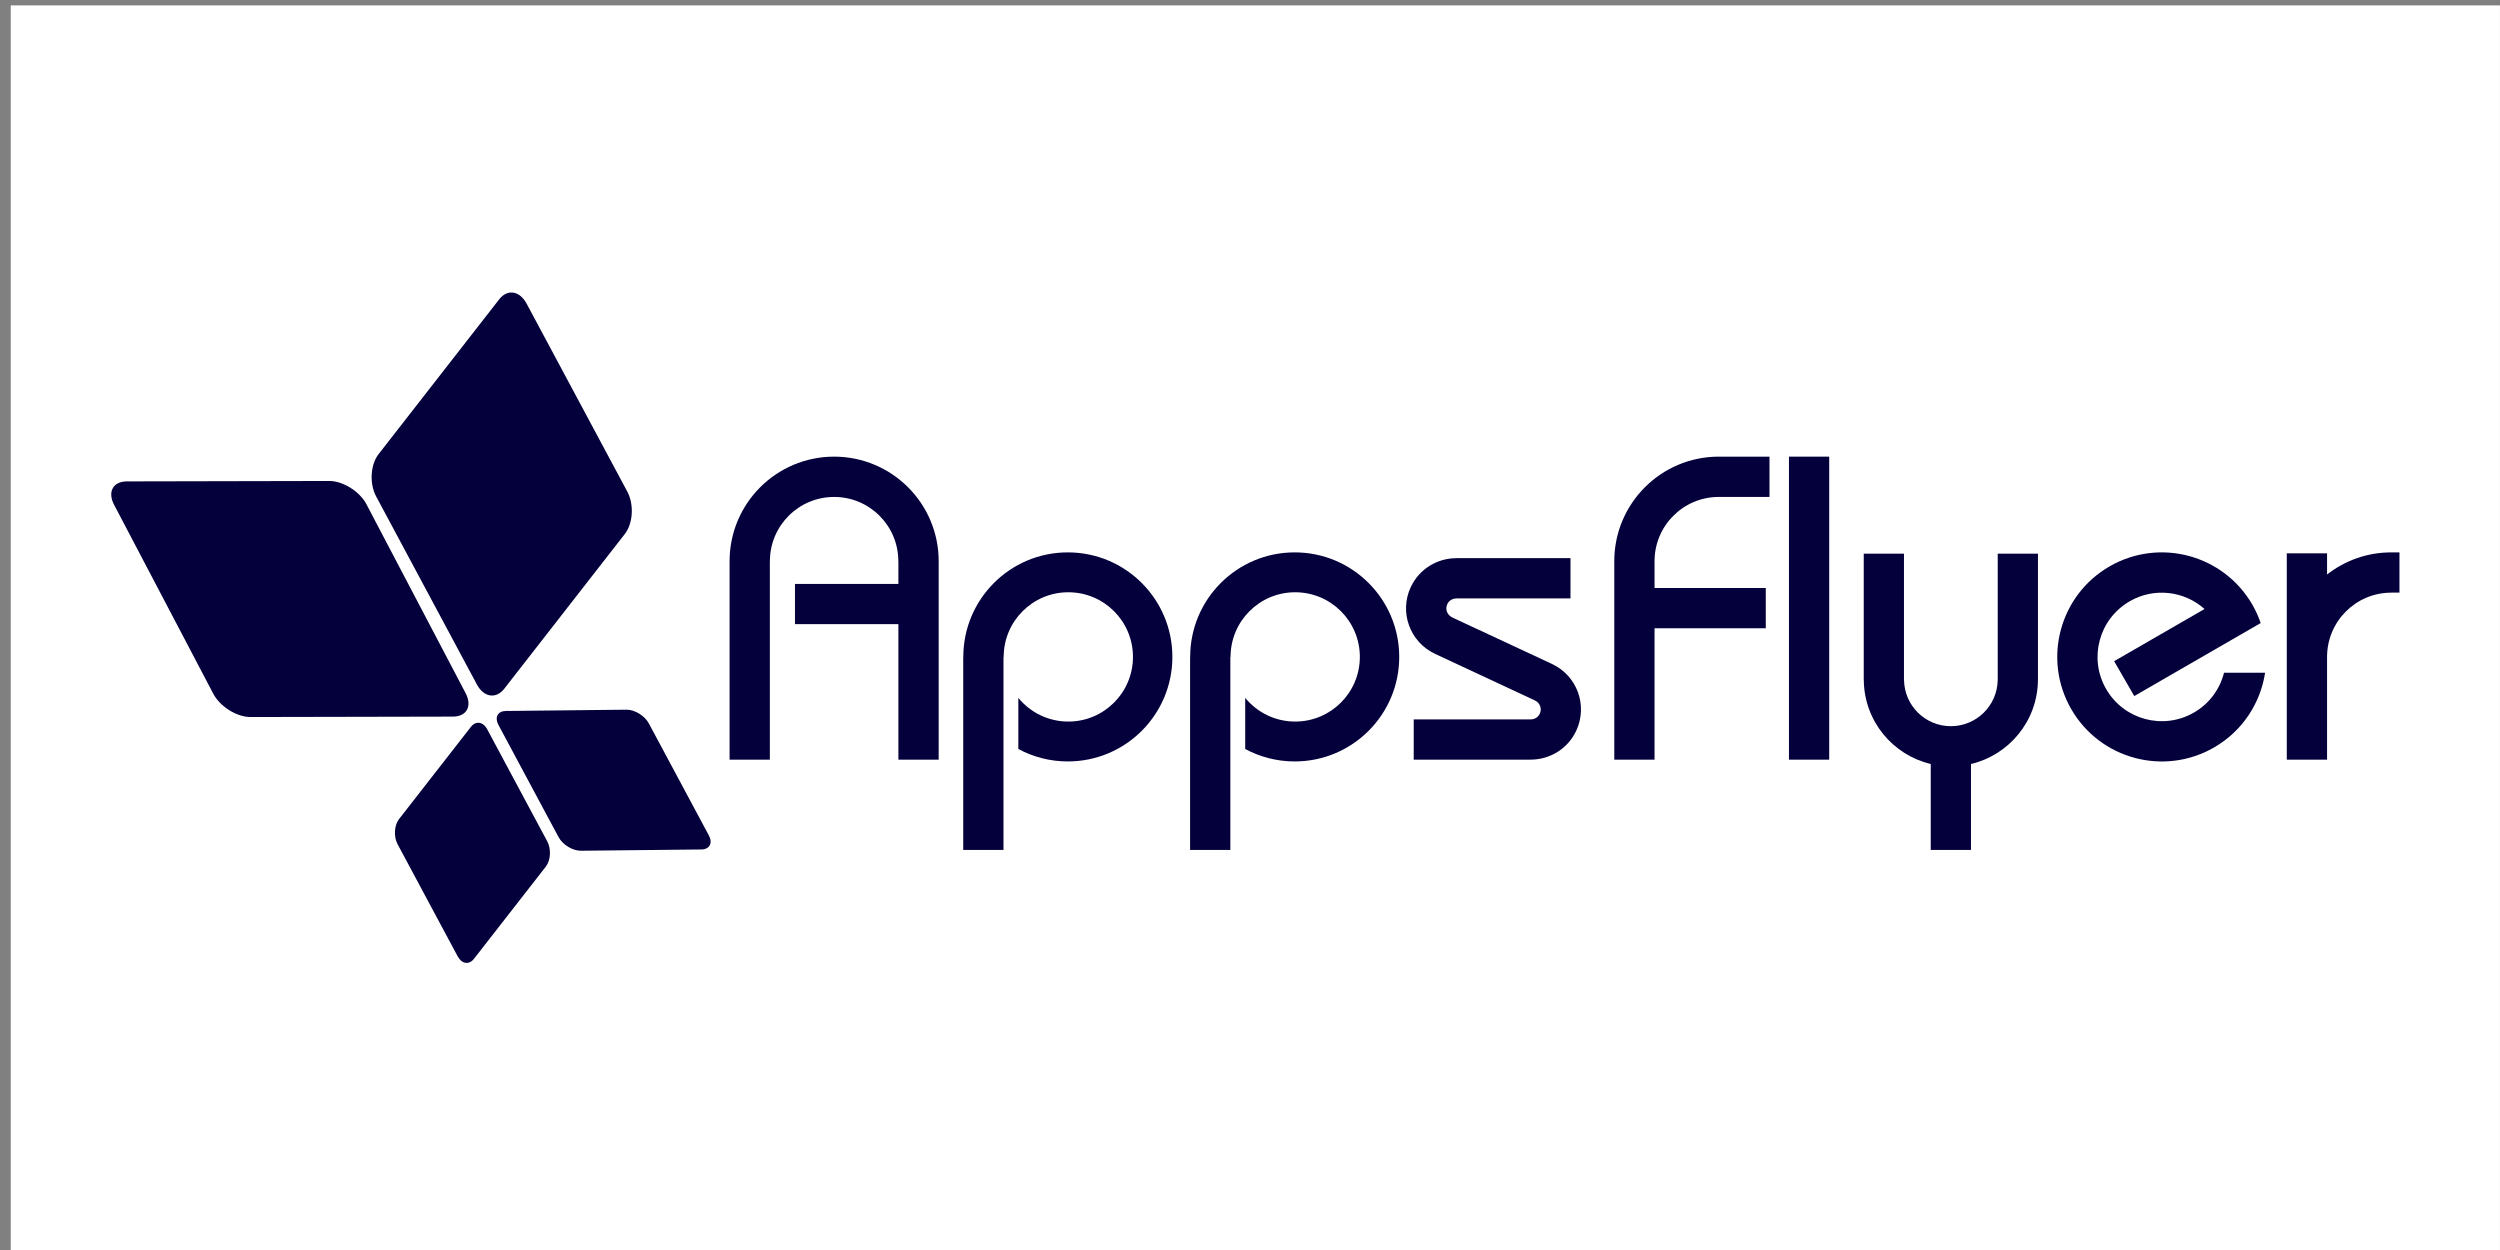 <svg width="230" height="115" viewBox="0 0 230 115" fill="none" xmlns="http://www.w3.org/2000/svg">
<rect x="0" y="0" width="230" height="115" fill="#808080" stroke="none"/>
<rect width="229.008" height="114.504" transform="translate(0.988 0.496)" fill="white"/>
<path d="M10.497 46.441L19.623 63.825C20.246 65.009 21.782 65.97 23.05 65.967L41.667 65.928C42.938 65.925 43.462 64.962 42.839 63.775L33.713 46.393C33.09 45.206 31.555 44.247 30.285 44.25L11.669 44.289C11.64 44.289 11.612 44.29 11.583 44.29C10.376 44.336 9.887 45.281 10.497 46.441Z" fill="#04003B"/>
<path d="M45.858 66.697L51.385 77.009C51.761 77.712 52.68 78.276 53.437 78.268L64.529 78.151C65.286 78.143 65.592 77.566 65.216 76.862L59.692 66.551C59.315 65.847 58.394 65.284 57.639 65.292L46.547 65.409C46.534 65.409 46.522 65.409 46.509 65.409C45.78 65.436 45.488 66.004 45.858 66.697Z" fill="#04003B"/>
<path d="M45.923 27.542L34.832 41.777C34.074 42.75 33.974 44.493 34.607 45.675L43.879 62.98C44.511 64.16 45.639 64.331 46.395 63.36L57.487 49.122C58.243 48.151 58.345 46.407 57.711 45.225L48.44 27.92C48.072 27.237 47.541 26.893 47.011 26.911C46.627 26.927 46.242 27.133 45.923 27.542Z" fill="#04003B"/>
<path d="M43.325 66.869L36.715 75.352C36.263 75.931 36.204 76.97 36.581 77.673L42.106 87.984C42.484 88.688 43.155 88.79 43.606 88.21L50.215 79.729C50.665 79.149 50.725 78.109 50.349 77.407L44.824 67.095C44.606 66.688 44.289 66.482 43.972 66.493C43.744 66.501 43.514 66.624 43.325 66.869Z" fill="#04003B"/>
<path d="M164.584 69.889H168.287V42.011H164.584V69.889Z" fill="#04003B"/>
<path d="M98.239 50.819C92.929 50.819 88.624 55.125 88.624 60.436H88.617V78.192H92.321V60.436H92.339C92.339 57.151 95.002 54.488 98.285 54.488C101.57 54.488 104.233 57.151 104.233 60.436C104.233 63.72 101.57 66.384 98.285 66.384C96.433 66.384 94.777 65.535 93.687 64.206V68.907C95.043 69.637 96.594 70.053 98.239 70.053C103.553 70.053 107.859 65.746 107.859 60.436C107.859 55.125 103.553 50.819 98.239 50.819Z" fill="#04003B"/>
<path d="M119.112 50.819C113.8 50.819 109.496 55.125 109.496 60.436H109.489V78.192H113.192V60.436H113.211C113.211 57.151 115.873 54.488 119.157 54.488C122.443 54.488 125.106 57.151 125.106 60.436C125.106 63.72 122.443 66.384 119.157 66.384C117.304 66.384 115.649 65.535 114.559 64.206V68.907C115.913 69.637 117.468 70.053 119.112 70.053C124.423 70.053 128.729 65.746 128.729 60.436C128.729 55.125 124.423 50.819 119.112 50.819Z" fill="#04003B"/>
<path d="M76.739 42.011C71.427 42.011 67.122 46.318 67.122 51.628V69.889H70.826V51.628H70.831C70.831 48.365 73.475 45.719 76.74 45.719C80.003 45.719 82.647 48.365 82.647 51.628H82.652V53.719H73.138V57.421H82.652V69.889H86.358V51.628C86.358 46.318 82.051 42.011 76.739 42.011" fill="#04003B"/>
<path d="M152.218 51.628C152.218 48.364 154.865 45.717 158.131 45.717V45.715H162.793V42.011H158.13C152.82 42.011 148.514 46.318 148.514 51.628V69.889H152.218V57.801H162.452V54.098H152.218V51.628Z" fill="#04003B"/>
<path d="M183.791 50.94V62.581H183.789C183.741 64.924 181.835 66.809 179.477 66.809C177.126 66.809 175.216 64.924 175.171 62.581H175.166V50.94H171.464V62.593H171.47C171.514 66.337 174.127 69.458 177.628 70.288V78.192H181.331V70.288C184.832 69.458 187.446 66.337 187.49 62.593H187.493V50.94H183.791" fill="#04003B"/>
<path d="M204.61 61.892C204.234 63.383 203.28 64.727 201.842 65.555C199.015 67.19 195.399 66.221 193.766 63.394C192.133 60.564 193.104 56.951 195.93 55.318C198.196 54.009 200.968 54.375 202.818 56.028L194.501 60.829L196.353 64.038L200.202 61.814L207.984 57.322C207.785 56.743 207.533 56.177 207.216 55.628C204.56 51.028 198.676 49.453 194.077 52.109C189.477 54.764 187.902 60.646 190.558 65.246C193.214 69.844 199.093 71.421 203.694 68.766C206.324 67.248 207.963 64.676 208.389 61.892H204.61" fill="#04003B"/>
<path d="M219.999 50.819C217.767 50.819 215.718 51.581 214.089 52.855V50.907H210.384V69.889H214.089V60.436H214.09C214.09 57.171 216.737 54.524 219.999 54.524V54.522H220.75V50.819H219.999" fill="#04003B"/>
<path d="M142.782 61.084L133.57 56.789L133.573 56.785C133.129 56.565 132.94 56.033 133.15 55.583C133.303 55.252 133.633 55.061 133.975 55.059V55.052H144.485V51.348H133.975V51.353C132.236 51.355 130.572 52.336 129.789 54.016C128.712 56.322 129.707 59.06 132.005 60.145L141.217 64.442L141.216 64.444C141.216 64.444 141.217 64.444 141.219 64.446C141.678 64.658 141.875 65.201 141.661 65.658C141.507 65.991 141.175 66.184 140.831 66.182V66.187H130.062V69.889H140.831V69.886C142.57 69.883 144.233 68.902 145.016 67.222C146.096 64.91 145.096 62.162 142.782 61.084" fill="#04003B"/>
</svg>
